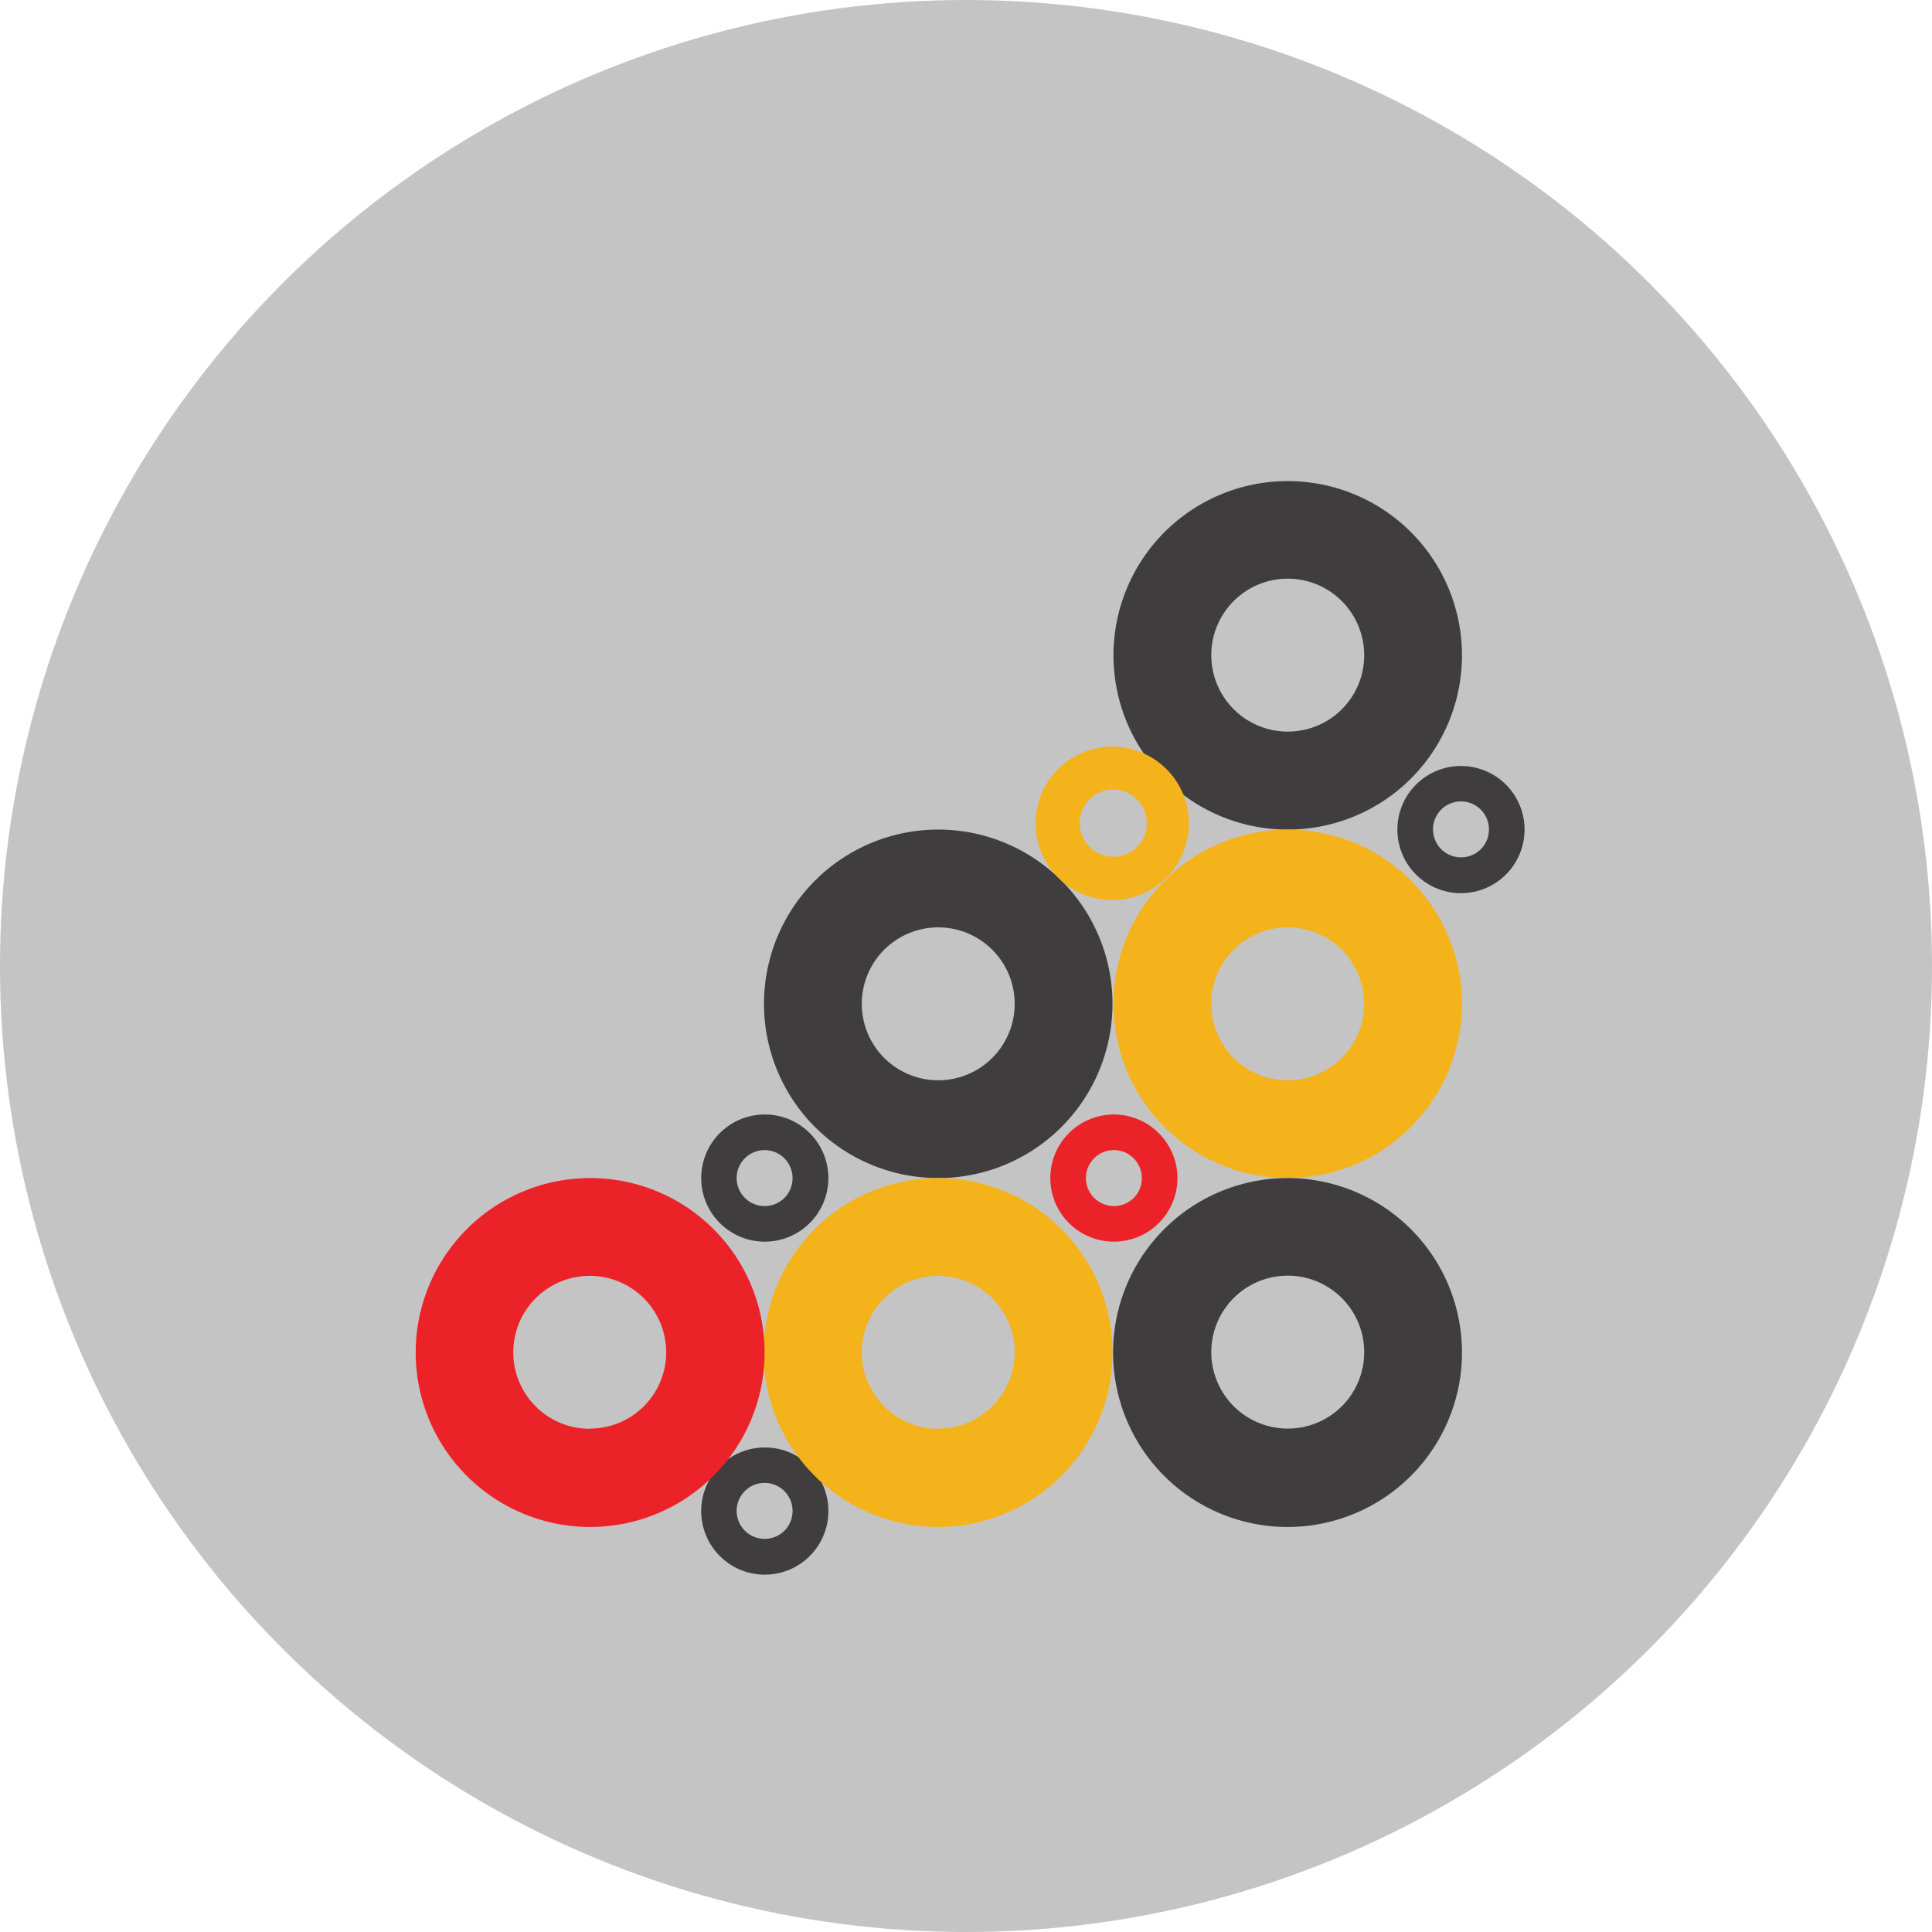 <svg xmlns="http://www.w3.org/2000/svg" viewBox="0 0 96.02 96.02"><g id="Layer_2" data-name="Layer 2"><g id="Layer_1-2" data-name="Layer 1"><circle cx="48.01" cy="48.01" r="48.01" style="fill:#c4c4c4"/><path d="M64,23.91a8.66,8.66,0,1,0,8.66,8.66A8.66,8.66,0,0,0,64,23.91Zm0,12.45a3.8,3.8,0,1,1,3.8-3.79A3.79,3.79,0,0,1,64,36.36Z" style="fill:#3f3d3d"/><path d="M55.36,55.39a3.16,3.16,0,1,0,3.16,3.16A3.17,3.17,0,0,0,55.36,55.39Zm0,4.55a1.39,1.39,0,1,1,1.39-1.39A1.38,1.38,0,0,1,55.36,59.94Z" style="fill:#ec2229"/><path d="M38,55.39a3.16,3.16,0,1,0,3.17,3.16A3.16,3.16,0,0,0,38,55.39Zm0,4.55a1.39,1.39,0,1,1,1.39-1.39A1.38,1.38,0,0,1,38,59.94Z" style="fill:#3f3d3d"/><path d="M72.61,38.07a3.16,3.16,0,1,0,3.16,3.16A3.16,3.16,0,0,0,72.61,38.07Zm0,4.54A1.39,1.39,0,1,1,74,41.23,1.38,1.38,0,0,1,72.61,42.61Z" style="fill:#3f3d3d"/><path d="M38,71.94a3.16,3.16,0,1,0,3.17,3.16A3.15,3.15,0,0,0,38,71.94Zm0,4.54a1.39,1.39,0,1,1,1.39-1.38A1.38,1.38,0,0,1,38,76.48Z" style="fill:#3f3d3d"/><path d="M64,41.23a8.66,8.66,0,1,0,8.66,8.66A8.66,8.66,0,0,0,64,41.23Zm0,12.46a3.8,3.8,0,1,1,3.8-3.8A3.8,3.8,0,0,1,64,53.69Z" style="fill:#f4b31b"/><path d="M64,58.55a8.67,8.67,0,1,0,8.66,8.67A8.67,8.67,0,0,0,64,58.55ZM64,71a3.8,3.8,0,1,1,3.8-3.79A3.79,3.79,0,0,1,64,71Z" style="fill:#3f3d3d"/><path d="M46.63,41.23a8.66,8.66,0,1,0,8.66,8.66A8.66,8.66,0,0,0,46.63,41.23Zm0,12.46a3.8,3.8,0,1,1,3.8-3.8A3.8,3.8,0,0,1,46.63,53.69Z" style="fill:#3f3d3d"/><path d="M46.63,58.55a8.67,8.67,0,1,0,8.66,8.67A8.66,8.66,0,0,0,46.63,58.55Zm0,12.46a3.8,3.8,0,1,1,3.8-3.79A3.79,3.79,0,0,1,46.63,71Z" style="fill:#f4b31b"/><path d="M29.31,58.55A8.67,8.67,0,1,0,38,67.22,8.66,8.66,0,0,0,29.31,58.55Zm0,12.46a3.8,3.8,0,1,1,3.8-3.79A3.79,3.79,0,0,1,29.31,71Z" style="fill:#ec2229"/><path d="M55.29,37.11a3.81,3.81,0,1,0,3.8,3.81A3.81,3.81,0,0,0,55.29,37.11Zm0,5.47A1.67,1.67,0,1,1,57,40.92,1.66,1.66,0,0,1,55.29,42.58Z" style="fill:#f4b31b"/></g></g></svg>